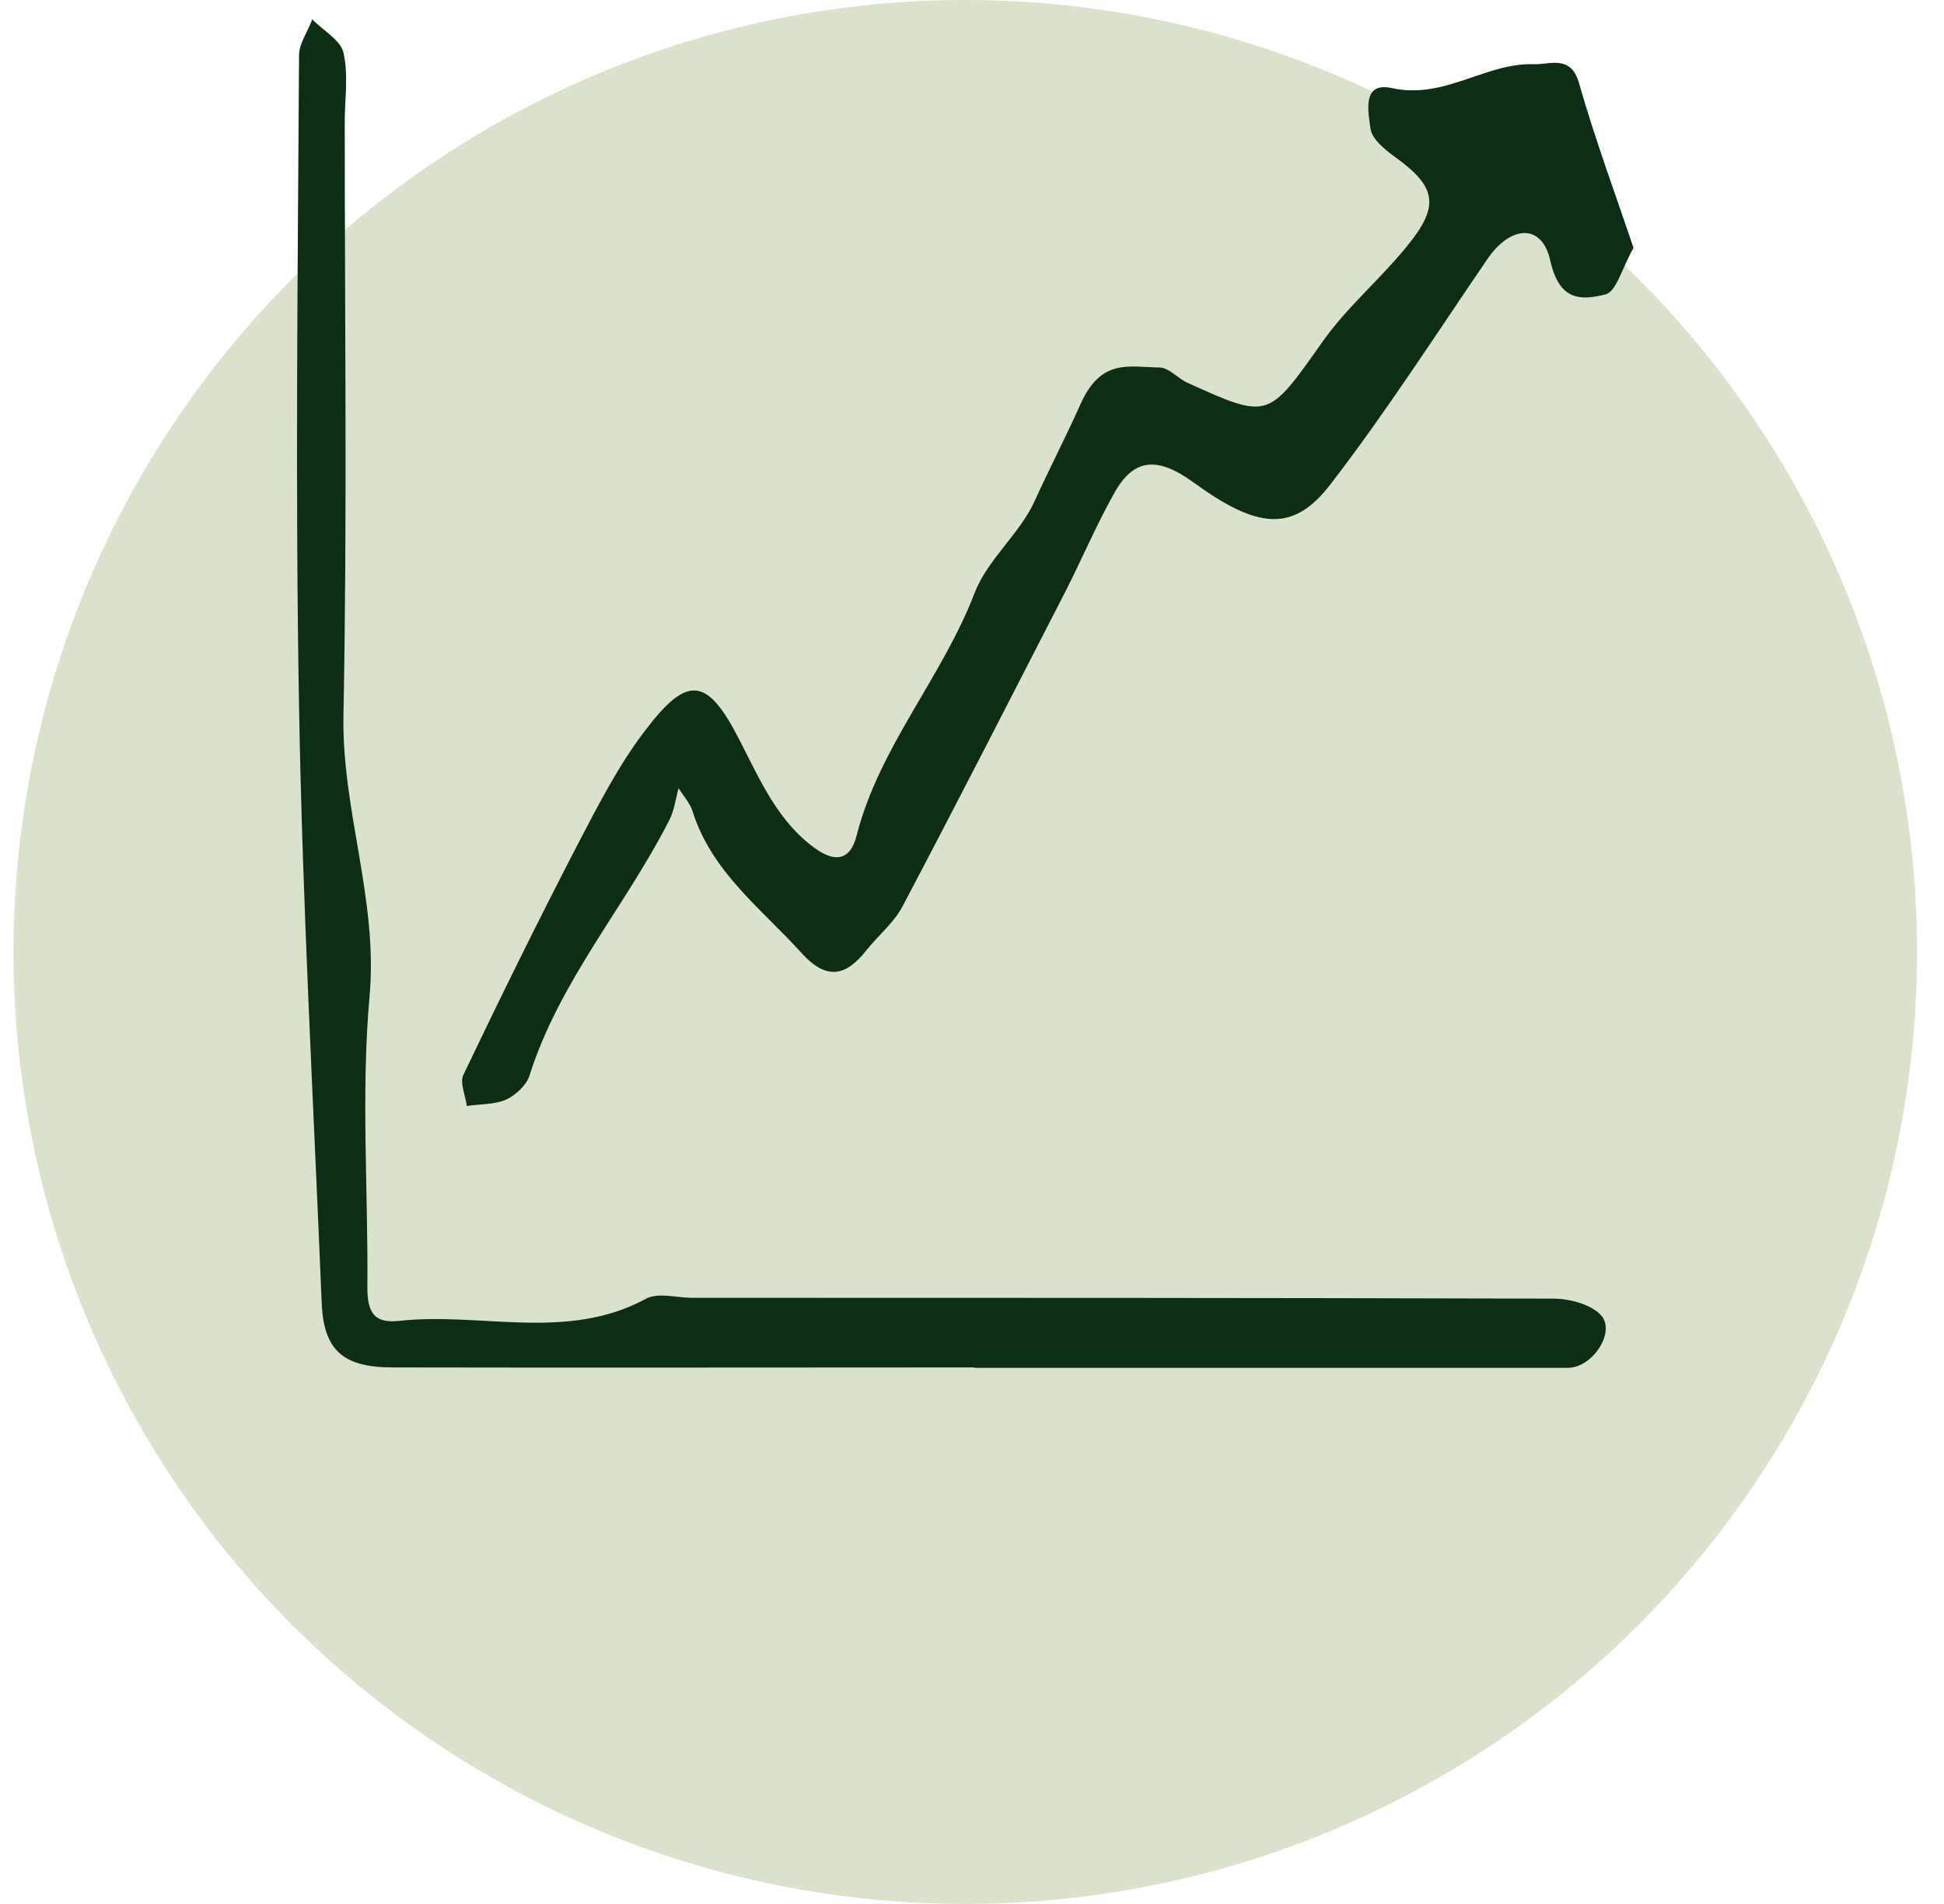 <svg width="48" height="47" viewBox="0 0 48 47" fill="none" xmlns="http://www.w3.org/2000/svg">
<circle cx="23.834" cy="23.5" r="23.5" fill="#DAE2CB"/>
<path d="M40.333 6.119C40.049 6.615 39.912 7.205 39.637 7.269C39.036 7.416 38.499 7.437 38.277 6.425C38.066 5.497 37.286 5.571 36.727 6.394C35.451 8.26 34.228 10.168 32.847 11.961C31.93 13.152 31.054 13.057 29.483 11.919C28.576 11.255 27.986 11.307 27.501 12.193C27.069 12.963 26.721 13.785 26.32 14.576C24.981 17.18 23.652 19.785 22.282 22.379C22.071 22.779 21.691 23.085 21.396 23.454C20.89 24.097 20.415 24.213 19.793 23.528C18.802 22.431 17.579 21.535 17.104 20.038C17.041 19.827 16.872 19.648 16.756 19.458C16.683 19.711 16.651 19.996 16.535 20.228C15.449 22.368 13.815 24.213 13.076 26.544C13.003 26.786 12.728 27.039 12.496 27.145C12.212 27.271 11.853 27.25 11.526 27.303C11.495 27.039 11.347 26.733 11.442 26.533C12.359 24.614 13.298 22.706 14.278 20.818C14.774 19.869 15.27 18.899 15.913 18.055C16.978 16.643 17.463 16.706 18.264 18.277C18.77 19.258 19.203 20.28 20.131 20.945C20.573 21.261 20.985 21.293 21.153 20.618C21.712 18.435 23.262 16.727 24.064 14.639C24.38 13.817 25.171 13.184 25.54 12.383C25.909 11.571 26.331 10.759 26.678 9.979C27.185 8.84 27.87 9.061 28.629 9.072C28.861 9.072 29.083 9.346 29.325 9.451C31.35 10.369 31.307 10.337 32.668 8.418C33.258 7.585 34.07 6.9 34.724 6.098C35.567 5.076 35.472 4.612 34.428 3.863C34.186 3.684 33.87 3.431 33.838 3.167C33.785 2.766 33.617 2.007 34.376 2.176C35.662 2.461 36.685 1.543 37.877 1.585C38.288 1.596 38.794 1.343 38.994 2.07C39.384 3.441 39.88 4.77 40.333 6.119Z" fill="#0C2E15"/>
<path d="M24.054 33.756C19.267 33.756 14.48 33.766 9.693 33.756C8.449 33.756 7.985 33.313 7.942 32.142C7.742 27.25 7.468 22.347 7.384 17.444C7.289 12.087 7.352 6.72 7.384 1.364C7.384 1.068 7.605 0.773 7.71 0.478C7.974 0.752 8.406 0.984 8.48 1.3C8.607 1.849 8.512 2.439 8.512 3.019C8.512 7.901 8.575 12.783 8.48 17.665C8.438 20.016 9.345 22.231 9.123 24.614C8.913 26.986 9.092 29.401 9.071 31.784C9.071 32.385 9.229 32.68 9.861 32.606C11.886 32.385 13.995 33.123 15.956 32.058C16.251 31.9 16.705 32.037 17.095 32.037C24.181 32.037 31.266 32.037 38.352 32.058C38.753 32.058 39.28 32.195 39.533 32.469C39.902 32.88 39.322 33.766 38.711 33.766C33.829 33.766 28.947 33.766 24.065 33.766L24.054 33.756Z" fill="#0C2E15"/>
</svg>
